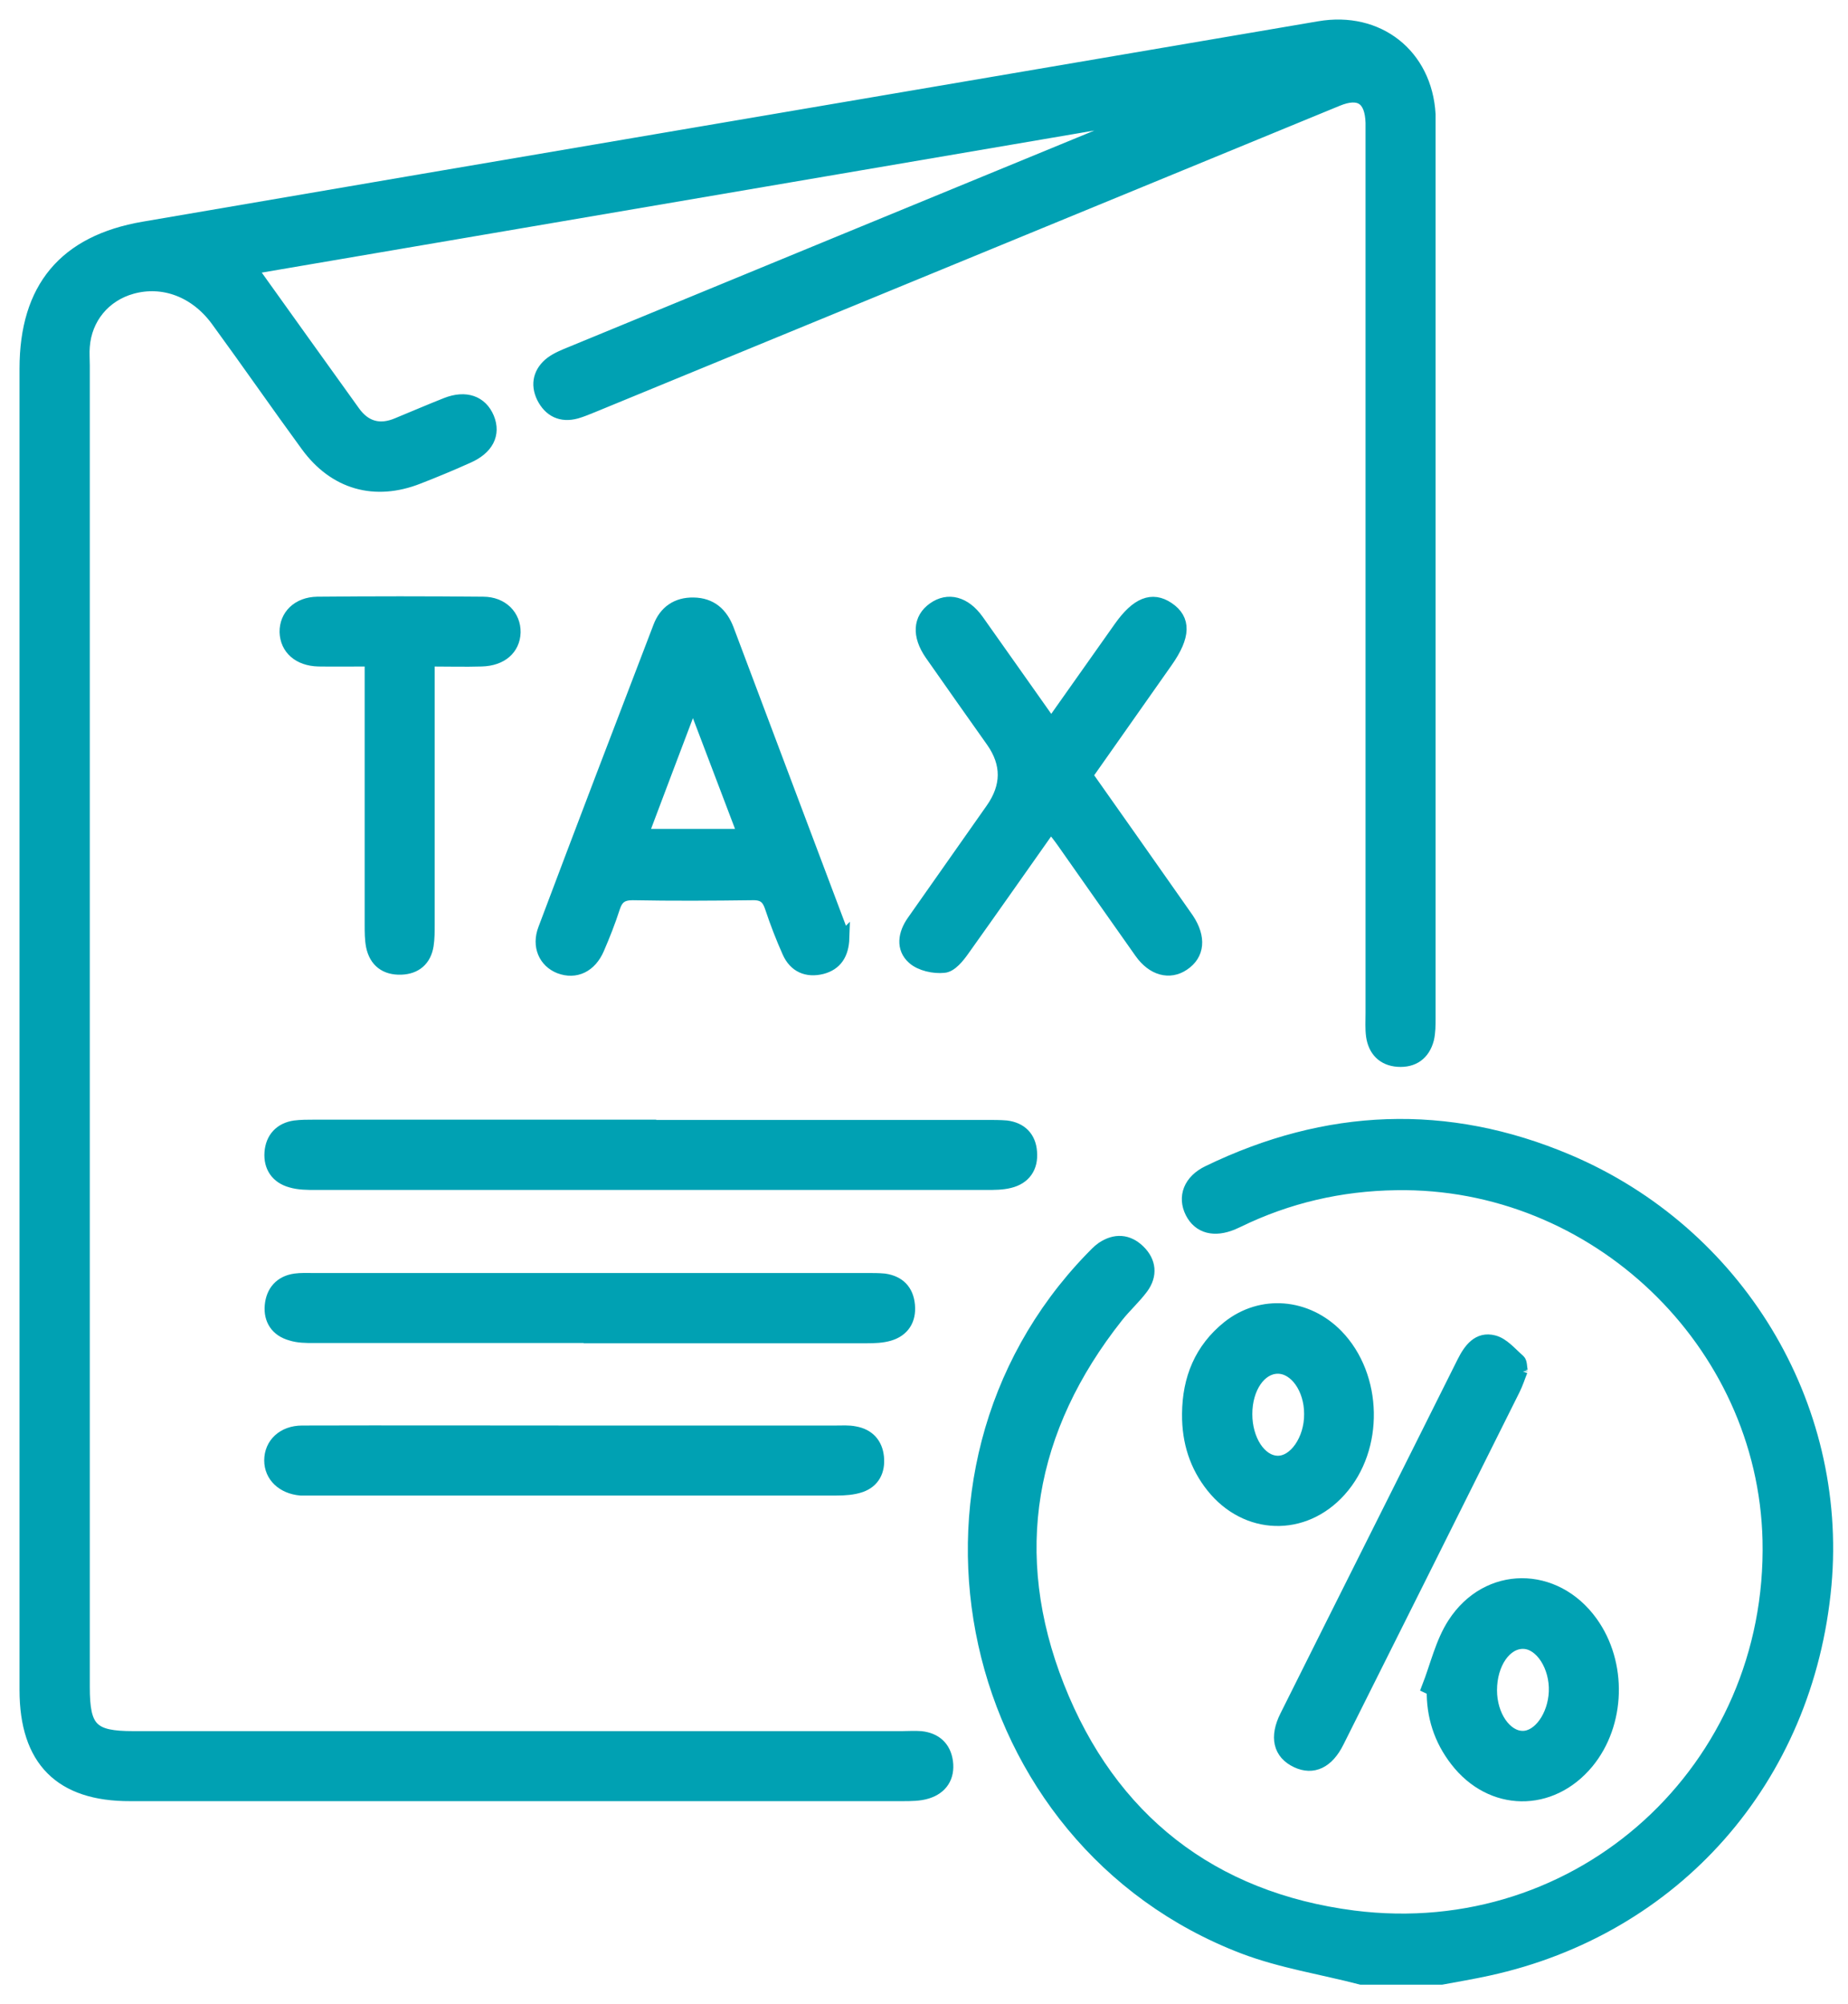 <?xml version="1.0" encoding="UTF-8"?> <svg xmlns="http://www.w3.org/2000/svg" width="71" height="77" viewBox="0 0 71 77" fill="none"><g id="Vector"><path d="M52.294 76C50.794 75.61 49.234 75.37 47.784 74.82C37.033 70.71 33.943 56.628 41.923 48.358C42.063 48.218 42.194 48.068 42.353 47.958C42.844 47.628 43.334 47.658 43.754 48.068C44.174 48.478 44.224 48.988 43.874 49.468C43.584 49.858 43.214 50.188 42.914 50.568C39.493 54.888 38.633 59.699 40.643 64.799C42.654 69.9 46.544 72.95 52.004 73.65C60.745 74.76 68.166 67.949 67.966 59.169C67.786 51.558 61.285 45.347 53.635 45.477C51.504 45.507 49.474 45.977 47.564 46.907C47.494 46.938 47.434 46.968 47.364 46.998C46.654 47.298 46.074 47.148 45.784 46.578C45.484 45.987 45.714 45.367 46.424 45.027C50.964 42.827 55.585 42.627 60.235 44.597C66.746 47.358 70.736 53.958 70.116 60.889C69.436 68.369 64.325 74.1 57.165 75.66C56.575 75.79 55.975 75.89 55.385 76H52.294Z" fill="#00A1B3"></path><path d="M43.614 4.494C32.303 6.424 20.982 8.354 9.621 10.294C10.981 12.194 12.281 14.015 13.591 15.835C14.021 16.435 14.591 16.585 15.261 16.305C15.891 16.045 16.521 15.775 17.151 15.525C17.891 15.235 18.482 15.445 18.741 16.065C18.991 16.675 18.721 17.225 17.961 17.555C17.341 17.835 16.711 18.095 16.071 18.345C14.401 19.005 12.861 18.565 11.801 17.115C10.631 15.515 9.511 13.895 8.341 12.295C7.511 11.165 6.26 10.714 5.07 11.044C4.01 11.335 3.28 12.214 3.2 13.315C3.18 13.555 3.2 13.805 3.2 14.045C3.2 30.966 3.2 47.888 3.2 64.819C3.2 66.429 3.53 66.759 5.12 66.759C14.961 66.759 24.812 66.759 34.653 66.759C34.893 66.759 35.143 66.739 35.383 66.759C35.933 66.819 36.283 67.129 36.363 67.679C36.443 68.269 36.163 68.689 35.613 68.859C35.323 68.949 34.993 68.949 34.673 68.949C24.782 68.949 14.891 68.949 5 68.949C2.33 68.959 1 67.619 1 64.929C1 48.008 1 31.086 1 14.165C1 11.074 2.49 9.284 5.52 8.764C12.681 7.534 19.852 6.314 27.022 5.094C34.913 3.754 42.804 2.404 50.684 1.064C52.944 0.674 54.775 2.114 54.905 4.394C54.905 4.564 54.905 4.734 54.905 4.904C54.905 16.305 54.905 27.716 54.905 39.117C54.905 39.387 54.905 39.657 54.845 39.917C54.695 40.487 54.295 40.777 53.705 40.737C53.145 40.697 52.814 40.347 52.734 39.807C52.694 39.517 52.714 39.227 52.714 38.927C52.714 27.716 52.714 16.505 52.714 5.304C52.714 5.104 52.714 4.914 52.714 4.714C52.684 3.784 52.244 3.474 51.374 3.834C48.984 4.814 46.594 5.804 44.204 6.784C37.053 9.724 29.913 12.665 22.762 15.605C22.562 15.685 22.352 15.775 22.142 15.835C21.562 15.995 21.122 15.775 20.862 15.255C20.622 14.755 20.742 14.285 21.182 13.945C21.412 13.775 21.692 13.665 21.962 13.555C28.952 10.674 35.943 7.794 42.924 4.924C43.164 4.824 43.404 4.714 43.644 4.604C43.634 4.564 43.614 4.534 43.604 4.494H43.614Z" fill="#00A1B3"></path><path d="M32.383 36.037C32.363 36.647 32.113 37.037 31.573 37.177C31.003 37.317 30.543 37.117 30.302 36.577C30.052 36.017 29.832 35.447 29.642 34.877C29.522 34.496 29.342 34.326 28.912 34.336C27.372 34.356 25.832 34.366 24.302 34.336C23.882 34.336 23.692 34.496 23.572 34.867C23.402 35.397 23.192 35.927 22.972 36.437C22.682 37.117 22.112 37.387 21.502 37.157C20.942 36.937 20.672 36.347 20.922 35.697C22.382 31.816 23.862 27.946 25.342 24.086C25.562 23.506 26.012 23.195 26.642 23.206C27.312 23.215 27.722 23.585 27.952 24.196C29.382 28.006 30.823 31.816 32.253 35.617C32.313 35.777 32.343 35.937 32.373 36.047L32.383 36.037ZM28.602 32.096C27.932 30.336 27.312 28.696 26.622 26.886C25.922 28.726 25.302 30.376 24.652 32.096H28.602Z" fill="#00A1B3"></path><path d="M40.383 27.866C41.293 26.576 42.163 25.346 43.034 24.116C43.684 23.195 44.264 22.965 44.874 23.375C45.514 23.805 45.494 24.436 44.814 25.406C43.794 26.856 42.764 28.316 41.733 29.786C42.904 31.446 44.054 33.076 45.204 34.717C45.344 34.916 45.484 35.117 45.624 35.316C46.094 36.027 46.034 36.667 45.464 37.047C44.934 37.407 44.294 37.237 43.834 36.587C42.834 35.176 41.843 33.756 40.843 32.336C40.703 32.136 40.553 31.956 40.373 31.716C39.223 33.346 38.123 34.916 37.003 36.487C36.813 36.757 36.533 37.107 36.263 37.127C35.883 37.167 35.373 37.057 35.093 36.807C34.663 36.427 34.753 35.877 35.083 35.407C36.093 33.966 37.103 32.536 38.113 31.096C38.733 30.216 38.74 29.343 38.133 28.476C37.343 27.356 36.553 26.246 35.773 25.126C35.283 24.416 35.323 23.776 35.873 23.386C36.423 22.995 37.063 23.155 37.553 23.846C38.483 25.156 39.403 26.466 40.393 27.866H40.383Z" fill="#00A1B3"></path><path d="M25.112 43.277C29.382 43.277 33.663 43.277 37.933 43.277C38.173 43.277 38.423 43.277 38.663 43.297C39.223 43.367 39.553 43.707 39.593 44.257C39.643 44.837 39.363 45.257 38.783 45.397C38.503 45.467 38.203 45.467 37.913 45.467C29.312 45.467 20.722 45.467 12.121 45.467C11.811 45.467 11.481 45.467 11.181 45.377C10.641 45.227 10.371 44.817 10.411 44.277C10.451 43.747 10.771 43.377 11.331 43.297C11.571 43.267 11.821 43.267 12.061 43.267C16.411 43.267 20.752 43.267 25.102 43.267L25.112 43.277Z" fill="#00A1B3"></path><path d="M22.672 51.348C19.131 51.348 15.591 51.348 12.051 51.348C11.761 51.348 11.461 51.348 11.181 51.258C10.641 51.108 10.371 50.698 10.421 50.158C10.471 49.628 10.781 49.258 11.341 49.178C11.561 49.148 11.781 49.158 12.001 49.158C19.102 49.158 26.212 49.158 33.313 49.158C33.533 49.158 33.753 49.158 33.973 49.178C34.533 49.258 34.853 49.588 34.903 50.148C34.953 50.698 34.703 51.108 34.163 51.268C33.893 51.348 33.583 51.358 33.293 51.358C29.753 51.358 26.212 51.358 22.672 51.358V51.348Z" fill="#00A1B3"></path><path d="M22.082 55.018C25.422 55.018 28.772 55.018 32.113 55.018C32.353 55.018 32.603 54.998 32.843 55.048C33.353 55.138 33.663 55.468 33.713 55.988C33.763 56.508 33.553 56.918 33.063 57.088C32.773 57.188 32.443 57.208 32.133 57.208C25.422 57.208 18.701 57.208 11.991 57.208C11.841 57.208 11.701 57.208 11.551 57.208C10.871 57.148 10.401 56.708 10.401 56.108C10.401 55.488 10.881 55.018 11.611 55.018C15.101 55.008 18.591 55.018 22.082 55.018Z" fill="#00A1B3"></path><path d="M14.251 25.356C13.491 25.356 12.861 25.366 12.231 25.356C11.481 25.336 11.011 24.906 10.991 24.286C10.981 23.666 11.451 23.186 12.191 23.175C14.311 23.155 16.431 23.155 18.561 23.175C19.292 23.175 19.762 23.675 19.752 24.296C19.732 24.916 19.262 25.336 18.502 25.356C17.851 25.376 17.201 25.356 16.451 25.356C16.451 25.706 16.451 25.966 16.451 26.226C16.451 29.326 16.451 32.426 16.451 35.517C16.451 35.787 16.451 36.057 16.411 36.317C16.321 36.877 15.961 37.177 15.411 37.197C14.821 37.217 14.431 36.927 14.311 36.347C14.261 36.087 14.261 35.817 14.261 35.547C14.261 32.476 14.261 29.396 14.261 26.326C14.261 26.036 14.261 25.746 14.261 25.356H14.251Z" fill="#00A1B3"></path><path d="M58.445 52.658C58.355 52.878 58.275 53.138 58.155 53.378C55.905 57.889 53.654 62.399 51.394 66.909C51.004 67.699 50.444 67.959 49.824 67.669C49.164 67.359 49.014 66.739 49.424 65.929C51.684 61.399 53.965 56.868 56.225 52.338C56.475 51.838 56.805 51.398 57.385 51.548C57.745 51.638 58.045 52.008 58.355 52.278C58.425 52.338 58.415 52.508 58.445 52.668V52.658Z" fill="#00A1B3"></path><path d="M45.664 54.318C45.674 52.978 46.134 51.838 47.194 50.988C48.464 49.978 50.204 50.128 51.364 51.318C52.874 52.878 52.934 55.638 51.474 57.258C50.084 58.809 47.884 58.739 46.584 57.108C45.964 56.328 45.654 55.408 45.664 54.328V54.318ZM50.354 54.318C50.354 53.338 49.774 52.528 49.094 52.528C48.404 52.528 47.864 53.318 47.864 54.328C47.864 55.318 48.394 56.148 49.064 56.178C49.744 56.208 50.364 55.318 50.354 54.328V54.318Z" fill="#00A1B3"></path><path d="M54.875 64.829C55.195 64.009 55.395 63.099 55.865 62.379C57.155 60.389 59.745 60.399 61.135 62.329C62.275 63.909 62.205 66.229 60.985 67.709C59.585 69.399 57.295 69.369 55.955 67.629C55.335 66.829 55.045 65.919 55.065 64.909C55.005 64.879 54.935 64.859 54.875 64.829ZM57.265 64.939C57.265 65.919 57.835 66.749 58.505 66.749C59.135 66.749 59.715 65.939 59.755 64.999C59.795 64.019 59.215 63.119 58.535 63.099C57.835 63.079 57.265 63.899 57.265 64.939Z" fill="#00A1B3"></path><path d="M52.294 76C50.794 75.61 49.234 75.37 47.784 74.82C37.033 70.71 33.943 56.628 41.923 48.358C42.063 48.218 42.194 48.068 42.353 47.958C42.844 47.628 43.334 47.658 43.754 48.068C44.174 48.478 44.224 48.988 43.874 49.468C43.584 49.858 43.214 50.188 42.914 50.568C39.493 54.888 38.633 59.699 40.643 64.799C42.654 69.9 46.544 72.95 52.004 73.65C60.745 74.76 68.166 67.949 67.966 59.169C67.786 51.558 61.285 45.347 53.635 45.477C51.504 45.507 49.474 45.977 47.564 46.907C47.494 46.938 47.434 46.968 47.364 46.998C46.654 47.298 46.074 47.148 45.784 46.578C45.484 45.987 45.714 45.367 46.424 45.027C50.964 42.827 55.585 42.627 60.235 44.597C66.746 47.358 70.736 53.958 70.116 60.889C69.436 68.369 64.325 74.1 57.165 75.66C56.575 75.79 55.975 75.89 55.385 76H52.294Z" stroke="#00A1B3" stroke-width="0.5"></path><path d="M43.614 4.494C32.303 6.424 20.982 8.354 9.621 10.294C10.981 12.194 12.281 14.015 13.591 15.835C14.021 16.435 14.591 16.585 15.261 16.305C15.891 16.045 16.521 15.775 17.151 15.525C17.891 15.235 18.482 15.445 18.741 16.065C18.991 16.675 18.721 17.225 17.961 17.555C17.341 17.835 16.711 18.095 16.071 18.345C14.401 19.005 12.861 18.565 11.801 17.115C10.631 15.515 9.511 13.895 8.341 12.295C7.511 11.165 6.26 10.714 5.07 11.044C4.01 11.335 3.28 12.214 3.2 13.315C3.18 13.555 3.2 13.805 3.2 14.045C3.2 30.966 3.2 47.888 3.2 64.819C3.2 66.429 3.53 66.759 5.12 66.759C14.961 66.759 24.812 66.759 34.653 66.759C34.893 66.759 35.143 66.739 35.383 66.759C35.933 66.819 36.283 67.129 36.363 67.679C36.443 68.269 36.163 68.689 35.613 68.859C35.323 68.949 34.993 68.949 34.673 68.949C24.782 68.949 14.891 68.949 5 68.949C2.33 68.959 1 67.619 1 64.929C1 48.008 1 31.086 1 14.165C1 11.074 2.49 9.284 5.52 8.764C12.681 7.534 19.852 6.314 27.022 5.094C34.913 3.754 42.804 2.404 50.684 1.064C52.944 0.674 54.775 2.114 54.905 4.394C54.905 4.564 54.905 4.734 54.905 4.904C54.905 16.305 54.905 27.716 54.905 39.117C54.905 39.387 54.905 39.657 54.845 39.917C54.695 40.487 54.295 40.777 53.705 40.737C53.145 40.697 52.814 40.347 52.734 39.807C52.694 39.517 52.714 39.227 52.714 38.927C52.714 27.716 52.714 16.505 52.714 5.304C52.714 5.104 52.714 4.914 52.714 4.714C52.684 3.784 52.244 3.474 51.374 3.834C48.984 4.814 46.594 5.804 44.204 6.784C37.053 9.724 29.913 12.665 22.762 15.605C22.562 15.685 22.352 15.775 22.142 15.835C21.562 15.995 21.122 15.775 20.862 15.255C20.622 14.755 20.742 14.285 21.182 13.945C21.412 13.775 21.692 13.665 21.962 13.555C28.952 10.674 35.943 7.794 42.924 4.924C43.164 4.824 43.404 4.714 43.644 4.604C43.634 4.564 43.614 4.534 43.604 4.494H43.614Z" stroke="#00A1B3" stroke-width="0.5"></path><path d="M32.383 36.037C32.363 36.647 32.113 37.037 31.573 37.177C31.003 37.317 30.543 37.117 30.302 36.577C30.052 36.017 29.832 35.447 29.642 34.877C29.522 34.496 29.342 34.326 28.912 34.336C27.372 34.356 25.832 34.366 24.302 34.336C23.882 34.336 23.692 34.496 23.572 34.867C23.402 35.397 23.192 35.927 22.972 36.437C22.682 37.117 22.112 37.387 21.502 37.157C20.942 36.937 20.672 36.347 20.922 35.697C22.382 31.816 23.862 27.946 25.342 24.086C25.562 23.506 26.012 23.195 26.642 23.206C27.312 23.215 27.722 23.585 27.952 24.196C29.382 28.006 30.823 31.816 32.253 35.617C32.313 35.777 32.343 35.937 32.373 36.047L32.383 36.037ZM28.602 32.096C27.932 30.336 27.312 28.696 26.622 26.886C25.922 28.726 25.302 30.376 24.652 32.096H28.602Z" stroke="#00A1B3" stroke-width="0.5"></path><path d="M40.383 27.866C41.293 26.576 42.163 25.346 43.034 24.116C43.684 23.195 44.264 22.965 44.874 23.375C45.514 23.805 45.494 24.436 44.814 25.406C43.794 26.856 42.764 28.316 41.733 29.786C42.904 31.446 44.054 33.076 45.204 34.717C45.344 34.916 45.484 35.117 45.624 35.316C46.094 36.027 46.034 36.667 45.464 37.047C44.934 37.407 44.294 37.237 43.834 36.587C42.834 35.176 41.843 33.756 40.843 32.336C40.703 32.136 40.553 31.956 40.373 31.716C39.223 33.346 38.123 34.916 37.003 36.487C36.813 36.757 36.533 37.107 36.263 37.127C35.883 37.167 35.373 37.057 35.093 36.807C34.663 36.427 34.753 35.877 35.083 35.407C36.093 33.966 37.103 32.536 38.113 31.096C38.733 30.216 38.74 29.343 38.133 28.476C37.343 27.356 36.553 26.246 35.773 25.126C35.283 24.416 35.323 23.776 35.873 23.386C36.423 22.995 37.063 23.155 37.553 23.846C38.483 25.156 39.403 26.466 40.393 27.866H40.383Z" stroke="#00A1B3" stroke-width="0.5"></path><path d="M25.112 43.277C29.382 43.277 33.663 43.277 37.933 43.277C38.173 43.277 38.423 43.277 38.663 43.297C39.223 43.367 39.553 43.707 39.593 44.257C39.643 44.837 39.363 45.257 38.783 45.397C38.503 45.467 38.203 45.467 37.913 45.467C29.312 45.467 20.722 45.467 12.121 45.467C11.811 45.467 11.481 45.467 11.181 45.377C10.641 45.227 10.371 44.817 10.411 44.277C10.451 43.747 10.771 43.377 11.331 43.297C11.571 43.267 11.821 43.267 12.061 43.267C16.411 43.267 20.752 43.267 25.102 43.267L25.112 43.277Z" stroke="#00A1B3" stroke-width="0.5"></path><path d="M22.672 51.348C19.131 51.348 15.591 51.348 12.051 51.348C11.761 51.348 11.461 51.348 11.181 51.258C10.641 51.108 10.371 50.698 10.421 50.158C10.471 49.628 10.781 49.258 11.341 49.178C11.561 49.148 11.781 49.158 12.001 49.158C19.102 49.158 26.212 49.158 33.313 49.158C33.533 49.158 33.753 49.158 33.973 49.178C34.533 49.258 34.853 49.588 34.903 50.148C34.953 50.698 34.703 51.108 34.163 51.268C33.893 51.348 33.583 51.358 33.293 51.358C29.753 51.358 26.212 51.358 22.672 51.358V51.348Z" stroke="#00A1B3" stroke-width="0.5"></path><path d="M22.082 55.018C25.422 55.018 28.772 55.018 32.113 55.018C32.353 55.018 32.603 54.998 32.843 55.048C33.353 55.138 33.663 55.468 33.713 55.988C33.763 56.508 33.553 56.918 33.063 57.088C32.773 57.188 32.443 57.208 32.133 57.208C25.422 57.208 18.701 57.208 11.991 57.208C11.841 57.208 11.701 57.208 11.551 57.208C10.871 57.148 10.401 56.708 10.401 56.108C10.401 55.488 10.881 55.018 11.611 55.018C15.101 55.008 18.591 55.018 22.082 55.018Z" stroke="#00A1B3" stroke-width="0.5"></path><path d="M14.251 25.356C13.491 25.356 12.861 25.366 12.231 25.356C11.481 25.336 11.011 24.906 10.991 24.286C10.981 23.666 11.451 23.186 12.191 23.175C14.311 23.155 16.431 23.155 18.561 23.175C19.292 23.175 19.762 23.675 19.752 24.296C19.732 24.916 19.262 25.336 18.502 25.356C17.851 25.376 17.201 25.356 16.451 25.356C16.451 25.706 16.451 25.966 16.451 26.226C16.451 29.326 16.451 32.426 16.451 35.517C16.451 35.787 16.451 36.057 16.411 36.317C16.321 36.877 15.961 37.177 15.411 37.197C14.821 37.217 14.431 36.927 14.311 36.347C14.261 36.087 14.261 35.817 14.261 35.547C14.261 32.476 14.261 29.396 14.261 26.326C14.261 26.036 14.261 25.746 14.261 25.356H14.251Z" stroke="#00A1B3" stroke-width="0.5"></path><path d="M58.445 52.658C58.355 52.878 58.275 53.138 58.155 53.378C55.905 57.889 53.654 62.399 51.394 66.909C51.004 67.699 50.444 67.959 49.824 67.669C49.164 67.359 49.014 66.739 49.424 65.929C51.684 61.399 53.965 56.868 56.225 52.338C56.475 51.838 56.805 51.398 57.385 51.548C57.745 51.638 58.045 52.008 58.355 52.278C58.425 52.338 58.415 52.508 58.445 52.668V52.658Z" stroke="#00A1B3" stroke-width="0.5"></path><path d="M45.664 54.318C45.674 52.978 46.134 51.838 47.194 50.988C48.464 49.978 50.204 50.128 51.364 51.318C52.874 52.878 52.934 55.638 51.474 57.258C50.084 58.809 47.884 58.739 46.584 57.108C45.964 56.328 45.654 55.408 45.664 54.328V54.318ZM50.354 54.318C50.354 53.338 49.774 52.528 49.094 52.528C48.404 52.528 47.864 53.318 47.864 54.328C47.864 55.318 48.394 56.148 49.064 56.178C49.744 56.208 50.364 55.318 50.354 54.328V54.318Z" stroke="#00A1B3" stroke-width="0.5"></path><path d="M54.875 64.829C55.195 64.009 55.395 63.099 55.865 62.379C57.155 60.389 59.745 60.399 61.135 62.329C62.275 63.909 62.205 66.229 60.985 67.709C59.585 69.399 57.295 69.369 55.955 67.629C55.335 66.829 55.045 65.919 55.065 64.909C55.005 64.879 54.935 64.859 54.875 64.829ZM57.265 64.939C57.265 65.919 57.835 66.749 58.505 66.749C59.135 66.749 59.715 65.939 59.755 64.999C59.795 64.019 59.215 63.119 58.535 63.099C57.835 63.079 57.265 63.899 57.265 64.939Z" stroke="#00A1B3" stroke-width="0.5"></path></g></svg> 